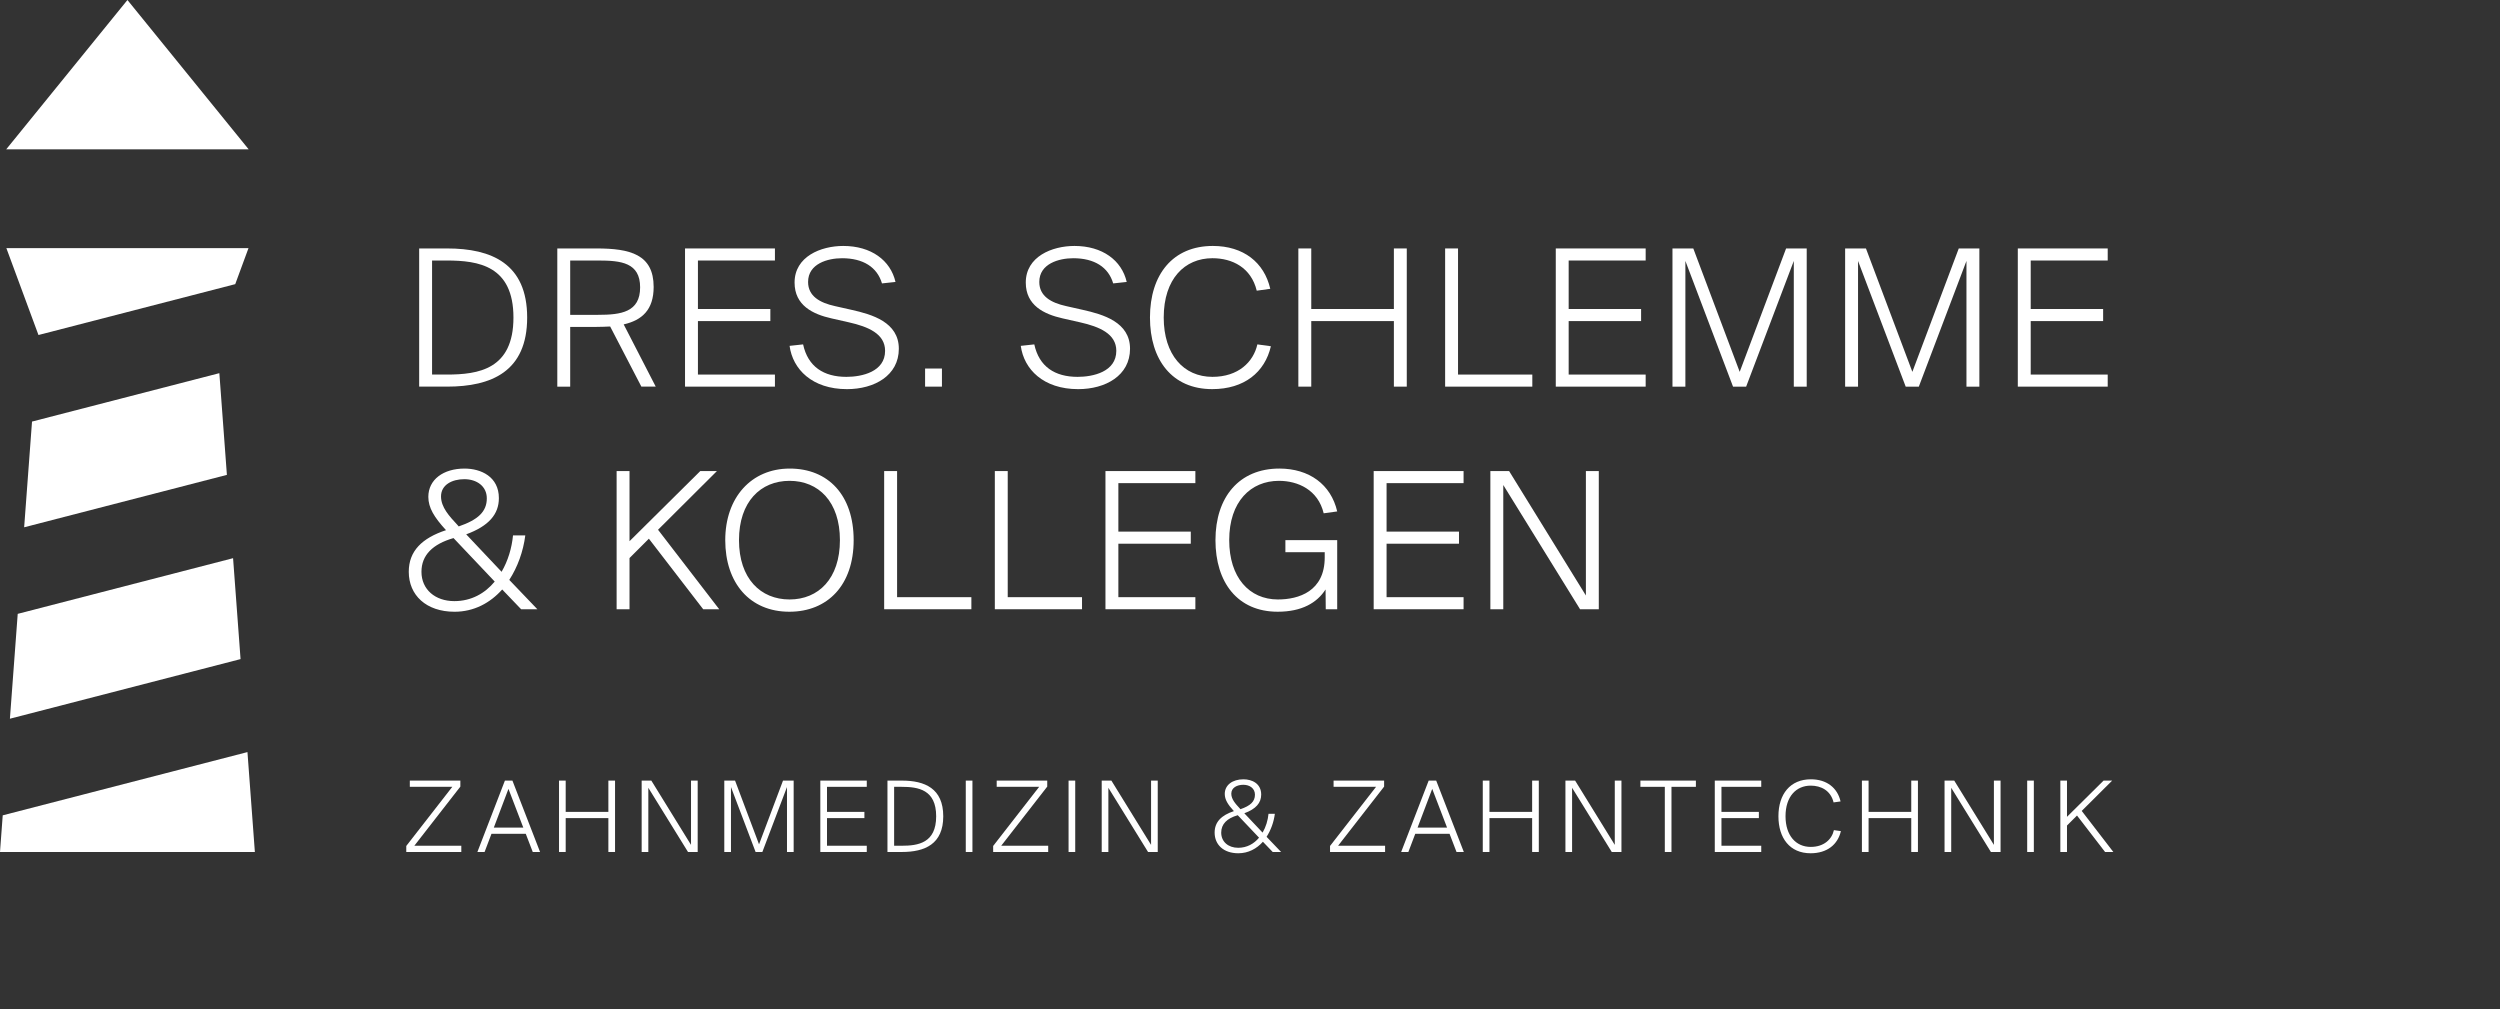 <?xml version="1.0" encoding="utf-8"?>
<!-- Generator: Adobe Illustrator 16.0.0, SVG Export Plug-In . SVG Version: 6.00 Build 0)  -->
<!DOCTYPE svg PUBLIC "-//W3C//DTD SVG 1.1//EN" "http://www.w3.org/Graphics/SVG/1.1/DTD/svg11.dtd">
<svg version="1.1" id="Layer_1" xmlns="http://www.w3.org/2000/svg" xmlns:xlink="http://www.w3.org/1999/xlink" x="0px" y="0px"
	 width="285.029px" height="115.083px" viewBox="0 0 285.029 115.083" enable-background="new 0 0 285.029 115.083"
	 xml:space="preserve">
<rect x="0" y="0" width="285.029" height="115.083" fill="#333333" stroke="none"/>
<path fill="#FFFFFF" d="M50.969,28.326c5.077,0,9.134,1.731,9.134,7.877s-4.058,7.877-9.134,7.877H47.79V28.326H50.969z
	 M50.923,29.702h-1.662v13.003h1.662c3.63,0,7.616-0.595,7.616-6.501C58.539,30.295,54.553,29.702,50.923,29.702"/>
<path fill="#FFFFFF" d="M69.565,37.224c-0.499,0.022-1.021,0.047-1.566,0.047h-2.99v6.81h-1.47V28.326h4.46
	c3.821,0,6.525,0.665,6.525,4.388c0,2.61-1.328,3.797-3.417,4.271l3.654,7.095h-1.637L69.565,37.224z M65.009,29.702v6.193h3.18
	c2.633,0,4.793-0.309,4.793-3.132c0-2.823-2.16-3.061-4.793-3.061H65.009z"/>
<polygon fill="#FFFFFF" points="78.101,28.326 88.351,28.326 88.351,29.702 79.572,29.702 79.572,35.23 87.829,35.23 87.829,36.607 
	79.572,36.607 79.572,42.705 88.351,42.705 88.351,44.081 78.101,44.081 "/>
<path fill="#FFFFFF" d="M96.142,28.041c3.18,0,5.386,1.637,5.955,4.104l-1.541,0.167c-0.547-1.851-2.137-2.871-4.556-2.871
	c-1.615,0-3.869,0.616-3.869,2.704c0,1.614,1.329,2.373,3.061,2.753l1.898,0.428c2.326,0.521,5.387,1.399,5.387,4.436
	c0,3.061-2.799,4.604-5.908,4.604c-3.986,0-6.192-2.277-6.548-4.936l1.542-0.166c0.546,2.54,2.349,3.702,4.934,3.702
	c1.756,0,4.414-0.57,4.414-2.967c0-1.945-1.922-2.752-4.129-3.25l-1.991-0.451c-2.112-0.475-4.2-1.472-4.2-4.081
	C90.59,29.252,93.579,28.041,96.142,28.041"/>
<rect x="105.471" y="42.017" fill="#FFFFFF" width="1.921" height="2.064"/>
<path fill="#FFFFFF" d="M122.502,28.041c3.181,0,5.386,1.637,5.956,4.104l-1.542,0.167c-0.545-1.851-2.136-2.871-4.557-2.871
	c-1.614,0-3.868,0.616-3.868,2.704c0,1.614,1.329,2.373,3.061,2.753l1.898,0.428c2.326,0.521,5.386,1.399,5.386,4.436
	c0,3.061-2.798,4.604-5.908,4.604c-3.986,0-6.193-2.277-6.548-4.936l1.542-0.166c0.545,2.54,2.349,3.702,4.935,3.702
	c1.756,0,4.415-0.57,4.415-2.967c0-1.945-1.922-2.752-4.129-3.25l-1.994-0.451c-2.111-0.475-4.199-1.472-4.199-4.081
	C116.95,29.252,119.941,28.041,122.502,28.041"/>
<path fill="#FFFFFF" d="M144.896,39.477c-0.688,2.965-3.038,4.888-6.691,4.888c-4.579,0-7.095-3.345-7.095-8.162
	c0-4.912,2.61-8.162,7.167-8.162c3.487,0,5.86,1.875,6.547,4.888l-1.541,0.213c-0.642-2.633-2.776-3.702-5.054-3.702
	c-3.155,0-5.552,2.349-5.552,6.763c0,4.247,2.277,6.763,5.552,6.763c2.943,0,4.675-1.686,5.125-3.702L144.896,39.477z"/>
<polygon fill="#FFFFFF" points="160.388,28.326 160.388,44.081 158.919,44.081 158.919,36.607 149.499,36.607 149.499,44.081 
	148.027,44.081 148.027,28.326 149.499,28.326 149.499,35.23 158.919,35.23 158.919,28.326 "/>
<polygon fill="#FFFFFF" points="166.232,42.705 174.702,42.705 174.702,44.081 164.762,44.081 164.762,28.325 166.232,28.325 "/>
<polygon fill="#FFFFFF" points="177.376,28.326 187.625,28.326 187.625,29.702 178.846,29.702 178.846,35.23 187.104,35.23 
	187.104,36.607 178.846,36.607 178.846,42.705 187.625,42.705 187.625,44.081 177.376,44.081 "/>
<polygon fill="#FFFFFF" points="197.585,44.081 192.153,29.749 192.153,44.081 190.681,44.081 190.681,28.326 193.055,28.326 
	198.346,42.396 203.636,28.326 205.986,28.326 205.986,44.081 204.514,44.081 204.514,29.749 199.081,44.081 "/>
<polygon fill="#FFFFFF" points="217.271,44.081 211.838,29.749 211.838,44.081 210.366,44.081 210.366,28.326 212.74,28.326 
	218.031,42.396 223.322,28.326 225.671,28.326 225.671,44.081 224.199,44.081 224.199,29.749 218.768,44.081 "/>
<polygon fill="#FFFFFF" points="230.053,28.326 240.303,28.326 240.303,29.702 231.524,29.702 231.524,35.23 239.781,35.23 
	239.781,36.607 231.524,36.607 231.524,42.705 240.303,42.705 240.303,44.081 230.053,44.081 "/>
<path fill="#FFFFFF" d="M46.604,65.19c0-2.373,1.519-3.843,4.247-4.745c-1.352-1.47-2.016-2.562-2.016-3.796
	c0-1.969,1.708-3.227,4.127-3.227c1.875,0,3.916,0.925,3.916,3.37c0,1.827-1.14,3.179-3.726,4.128l4.034,4.271
	c0.735-1.259,1.163-2.705,1.304-4.152h1.4c-0.238,1.851-0.878,3.607-1.827,5.076l3.203,3.347h-1.85l-2.16-2.255
	c-1.376,1.542-3.227,2.539-5.433,2.539C48.573,69.745,46.604,67.847,46.604,65.19 M56.403,66.305l-4.697-4.958
	c-2.374,0.686-3.654,1.945-3.654,3.843c0,2.018,1.565,3.345,3.748,3.345C53.721,68.535,55.288,67.659,56.403,66.305 M52.156,59.852
	l0.142,0.167c2.207-0.76,3.204-1.685,3.204-3.203c0-1.377-1.14-2.183-2.563-2.183c-1.399,0-2.658,0.641-2.658,1.968
	C50.281,57.834,51.23,58.857,52.156,59.852"/>
<polygon fill="#FFFFFF" points="71.772,61.703 79.839,53.707 81.737,53.707 75.023,60.398 81.998,69.461 80.172,69.461 
	73.979,61.417 71.772,63.624 71.772,69.461 70.302,69.461 70.302,53.707 71.772,53.707 "/>
<path fill="#FFFFFF" d="M89.996,69.745c-4.532,0-7.309-3.297-7.309-8.16c0-4.864,2.966-8.163,7.356-8.163
	c4.389,0,7.284,3.038,7.284,8.163C97.328,66.708,94.361,69.745,89.996,69.745 M90.019,54.821c-3.297,0-5.765,2.373-5.765,6.763
	c0,4.388,2.468,6.762,5.765,6.762c3.298,0,5.742-2.374,5.742-6.762C95.761,57.194,93.318,54.821,90.019,54.821"/>
<polygon fill="#FFFFFF" points="102.278,68.085 110.748,68.085 110.748,69.461 100.805,69.461 100.805,53.707 102.278,53.707 "/>
<polygon fill="#FFFFFF" points="114.892,68.085 123.363,68.085 123.363,69.461 113.422,69.461 113.422,53.707 114.892,53.707 "/>
<polygon fill="#FFFFFF" points="126.036,53.707 136.286,53.707 136.286,55.083 127.507,55.083 127.507,60.61 135.763,60.61 
	135.763,61.989 127.507,61.989 127.507,68.085 136.286,68.085 136.286,69.461 126.036,69.461 "/>
<path fill="#FFFFFF" d="M152.457,58.31l-1.542,0.213c-0.641-2.681-2.941-3.702-5.101-3.702c-3.202,0-5.67,2.348-5.67,6.763
	c0,4.246,2.276,6.762,5.55,6.762c2.375,0,5.339-0.926,5.339-4.793v-0.594h-4.484v-1.375h5.907v7.877h-1.305l-0.022-2.256
	c-0.974,1.52-2.705,2.539-5.457,2.539c-4.579,0-7.096-3.345-7.096-8.16c0-4.912,2.705-8.163,7.285-8.163
	C149.253,53.421,151.745,55.226,152.457,58.31"/>
<polygon fill="#FFFFFF" points="156.615,53.707 166.864,53.707 166.864,55.083 158.085,55.083 158.085,60.61 166.342,60.61 
	166.342,61.989 158.085,61.989 158.085,68.085 166.864,68.085 166.864,69.461 156.615,69.461 "/>
<polygon fill="#FFFFFF" points="180.145,69.461 171.391,55.297 171.391,69.461 169.919,69.461 169.919,53.707 172.056,53.707 
	180.81,67.894 180.81,53.707 182.281,53.707 182.281,69.461 "/>
<polygon fill="#FFFFFF" points="52.486,89.683 47.239,96.424 52.595,96.424 52.595,97.136 46.32,97.136 46.32,96.449 51.566,89.708 
	46.724,89.708 46.724,88.997 52.486,88.997 "/>
<path fill="#FFFFFF" d="M57.565,88.997h0.857l3.151,8.14H60.74l-0.796-2.072h-3.911l-0.785,2.072h-0.82L57.565,88.997z
	 M56.302,94.354h3.359L57.97,89.94L56.302,94.354z"/>
<polygon fill="#FFFFFF" points="70.122,88.997 70.122,97.136 69.362,97.136 69.362,93.274 64.495,93.274 64.495,97.136 
	63.735,97.136 63.735,88.997 64.495,88.997 64.495,92.564 69.362,92.564 69.362,88.997 "/>
<polygon fill="#FFFFFF" points="78.441,97.136 73.917,89.817 73.917,97.136 73.157,97.136 73.157,88.997 74.26,88.997 
	78.784,96.327 78.784,88.997 79.544,88.997 79.544,97.136 "/>
<polygon fill="#FFFFFF" points="86.147,97.136 83.339,89.731 83.339,97.136 82.578,97.136 82.578,88.997 83.805,88.997 
	86.539,96.264 89.272,88.997 90.486,88.997 90.486,97.136 89.726,97.136 89.726,89.731 86.918,97.136 "/>
<polygon fill="#FFFFFF" points="93.527,88.997 98.822,88.997 98.822,89.708 94.287,89.708 94.287,92.564 98.552,92.564 
	98.552,93.274 94.287,93.274 94.287,96.424 98.822,96.424 98.822,97.136 93.527,97.136 "/>
<path fill="#FFFFFF" d="M102.823,88.997c2.623,0,4.719,0.895,4.719,4.068c0,3.175-2.095,4.071-4.719,4.071h-1.642v-8.141
	L102.823,88.997L102.823,88.997z M102.799,89.708h-0.858v6.717h0.858c1.876,0,3.935-0.306,3.935-3.359
	C106.734,90.014,104.675,89.708,102.799,89.708"/>
<rect x="110.11" y="88.997" fill="#FFFFFF" width="0.759" height="8.14"/>
<polygon fill="#FFFFFF" points="119.397,89.683 114.15,96.424 119.507,96.424 119.507,97.136 113.232,97.136 113.232,96.449 
	118.476,89.708 113.635,89.708 113.635,88.997 119.397,88.997 "/>
<rect x="121.829" y="88.997" fill="#FFFFFF" width="0.759" height="8.14"/>
<polygon fill="#FFFFFF" points="130.891,97.136 126.367,89.817 126.367,97.136 125.608,97.136 125.608,88.997 126.711,88.997 
	131.235,96.327 131.235,88.997 131.995,88.997 131.995,97.136 "/>
<path fill="#FFFFFF" d="M138.482,94.928c0-1.226,0.785-1.984,2.195-2.451c-0.698-0.76-1.04-1.323-1.04-1.96
	c0-1.018,0.882-1.667,2.131-1.667c0.969,0,2.023,0.477,2.023,1.741c0,0.942-0.589,1.641-1.924,2.131l2.083,2.206
	c0.379-0.649,0.601-1.396,0.675-2.145h0.723c-0.123,0.956-0.454,1.862-0.944,2.623l1.655,1.729h-0.956l-1.116-1.165
	c-0.71,0.796-1.666,1.312-2.806,1.312C139.5,97.283,138.482,96.302,138.482,94.928 M143.546,95.505l-2.428-2.562
	c-1.226,0.354-1.886,1.006-1.886,1.986c0,1.041,0.808,1.729,1.936,1.729C142.16,96.658,142.969,96.203,143.546,95.505
	 M141.351,92.171l0.073,0.087c1.141-0.393,1.655-0.871,1.655-1.655c0-0.712-0.588-1.128-1.323-1.128
	c-0.723,0-1.374,0.331-1.374,1.017C140.382,91.128,140.873,91.656,141.351,92.171"/>
<polygon fill="#FFFFFF" points="157.805,89.683 152.559,96.424 157.916,96.424 157.916,97.136 151.64,97.136 151.64,96.449 
	156.886,89.708 152.044,89.708 152.044,88.997 157.805,88.997 "/>
<path fill="#FFFFFF" d="M162.885,88.997h0.858l3.15,8.14h-0.833l-0.795-2.072h-3.911l-0.785,2.072h-0.822L162.885,88.997z
	 M161.621,94.354h3.36l-1.691-4.414L161.621,94.354z"/>
<polygon fill="#FFFFFF" points="175.441,88.997 175.441,97.136 174.682,97.136 174.682,93.274 169.815,93.274 169.815,97.136 
	169.054,97.136 169.054,88.997 169.815,88.997 169.815,92.564 174.682,92.564 174.682,88.997 "/>
<polygon fill="#FFFFFF" points="183.76,97.136 179.236,89.817 179.236,97.136 178.477,97.136 178.477,88.997 179.581,88.997 
	184.104,96.327 184.104,88.997 184.864,88.997 184.864,97.136 "/>
<polygon fill="#FFFFFF" points="189.808,89.708 187.025,89.708 187.025,88.997 193.351,88.997 193.351,89.708 190.568,89.708 
	190.568,97.136 189.808,97.136 "/>
<polygon fill="#FFFFFF" points="195.505,88.997 200.802,88.997 200.802,89.708 196.266,89.708 196.266,92.564 200.531,92.564 
	200.531,93.274 196.266,93.274 196.266,96.424 200.802,96.424 200.802,97.136 195.505,97.136 "/>
<path fill="#FFFFFF" d="M209.883,94.757c-0.356,1.531-1.567,2.525-3.457,2.525c-2.366,0-3.665-1.729-3.665-4.218
	c0-2.537,1.35-4.215,3.702-4.215c1.802,0,3.027,0.969,3.383,2.524l-0.796,0.11c-0.331-1.361-1.435-1.912-2.61-1.912
	c-1.631,0-2.87,1.213-2.87,3.492c0,2.195,1.178,3.494,2.87,3.494c1.52,0,2.413-0.869,2.647-1.913L209.883,94.757z"/>
<polygon fill="#FFFFFF" points="218.666,88.997 218.666,97.136 217.906,97.136 217.906,93.274 213.04,93.274 213.04,97.136 
	212.28,97.136 212.28,88.997 213.04,88.997 213.04,92.564 217.906,92.564 217.906,88.997 "/>
<polygon fill="#FFFFFF" points="226.985,97.136 222.461,89.817 222.461,97.136 221.701,97.136 221.701,88.997 222.805,88.997 
	227.328,96.327 227.328,88.997 228.087,88.997 228.087,97.136 "/>
<rect x="231.123" y="88.997" fill="#FFFFFF" width="0.758" height="8.14"/>
<polygon fill="#FFFFFF" points="235.661,93.127 239.831,88.997 240.811,88.997 237.341,92.454 240.945,97.136 240.002,97.136 
	236.803,92.98 235.661,94.12 235.661,97.136 234.903,97.136 234.903,88.997 235.661,88.997 "/>
<g>
	<polygon fill="#FFFFFF" points="14.53,0 0.705,17.029 28.353,17.029 	"/>
	<polygon fill="#FFFFFF" points="26.573,63.639 2.02,69.986 1.13,81.942 27.426,75.145 	"/>
	<polygon fill="#FFFFFF" points="29.058,97.136 28.213,85.746 0.311,92.957 0,97.136 	"/>
	<polygon fill="#FFFFFF" points="28.331,28.292 0.726,28.292 4.385,38.193 4.385,38.195 26.82,32.396 	"/>
	<polygon fill="#FFFFFF" points="25.008,42.545 3.651,48.064 2.754,60.116 25.868,54.141 	"/>
</g>
</svg>
